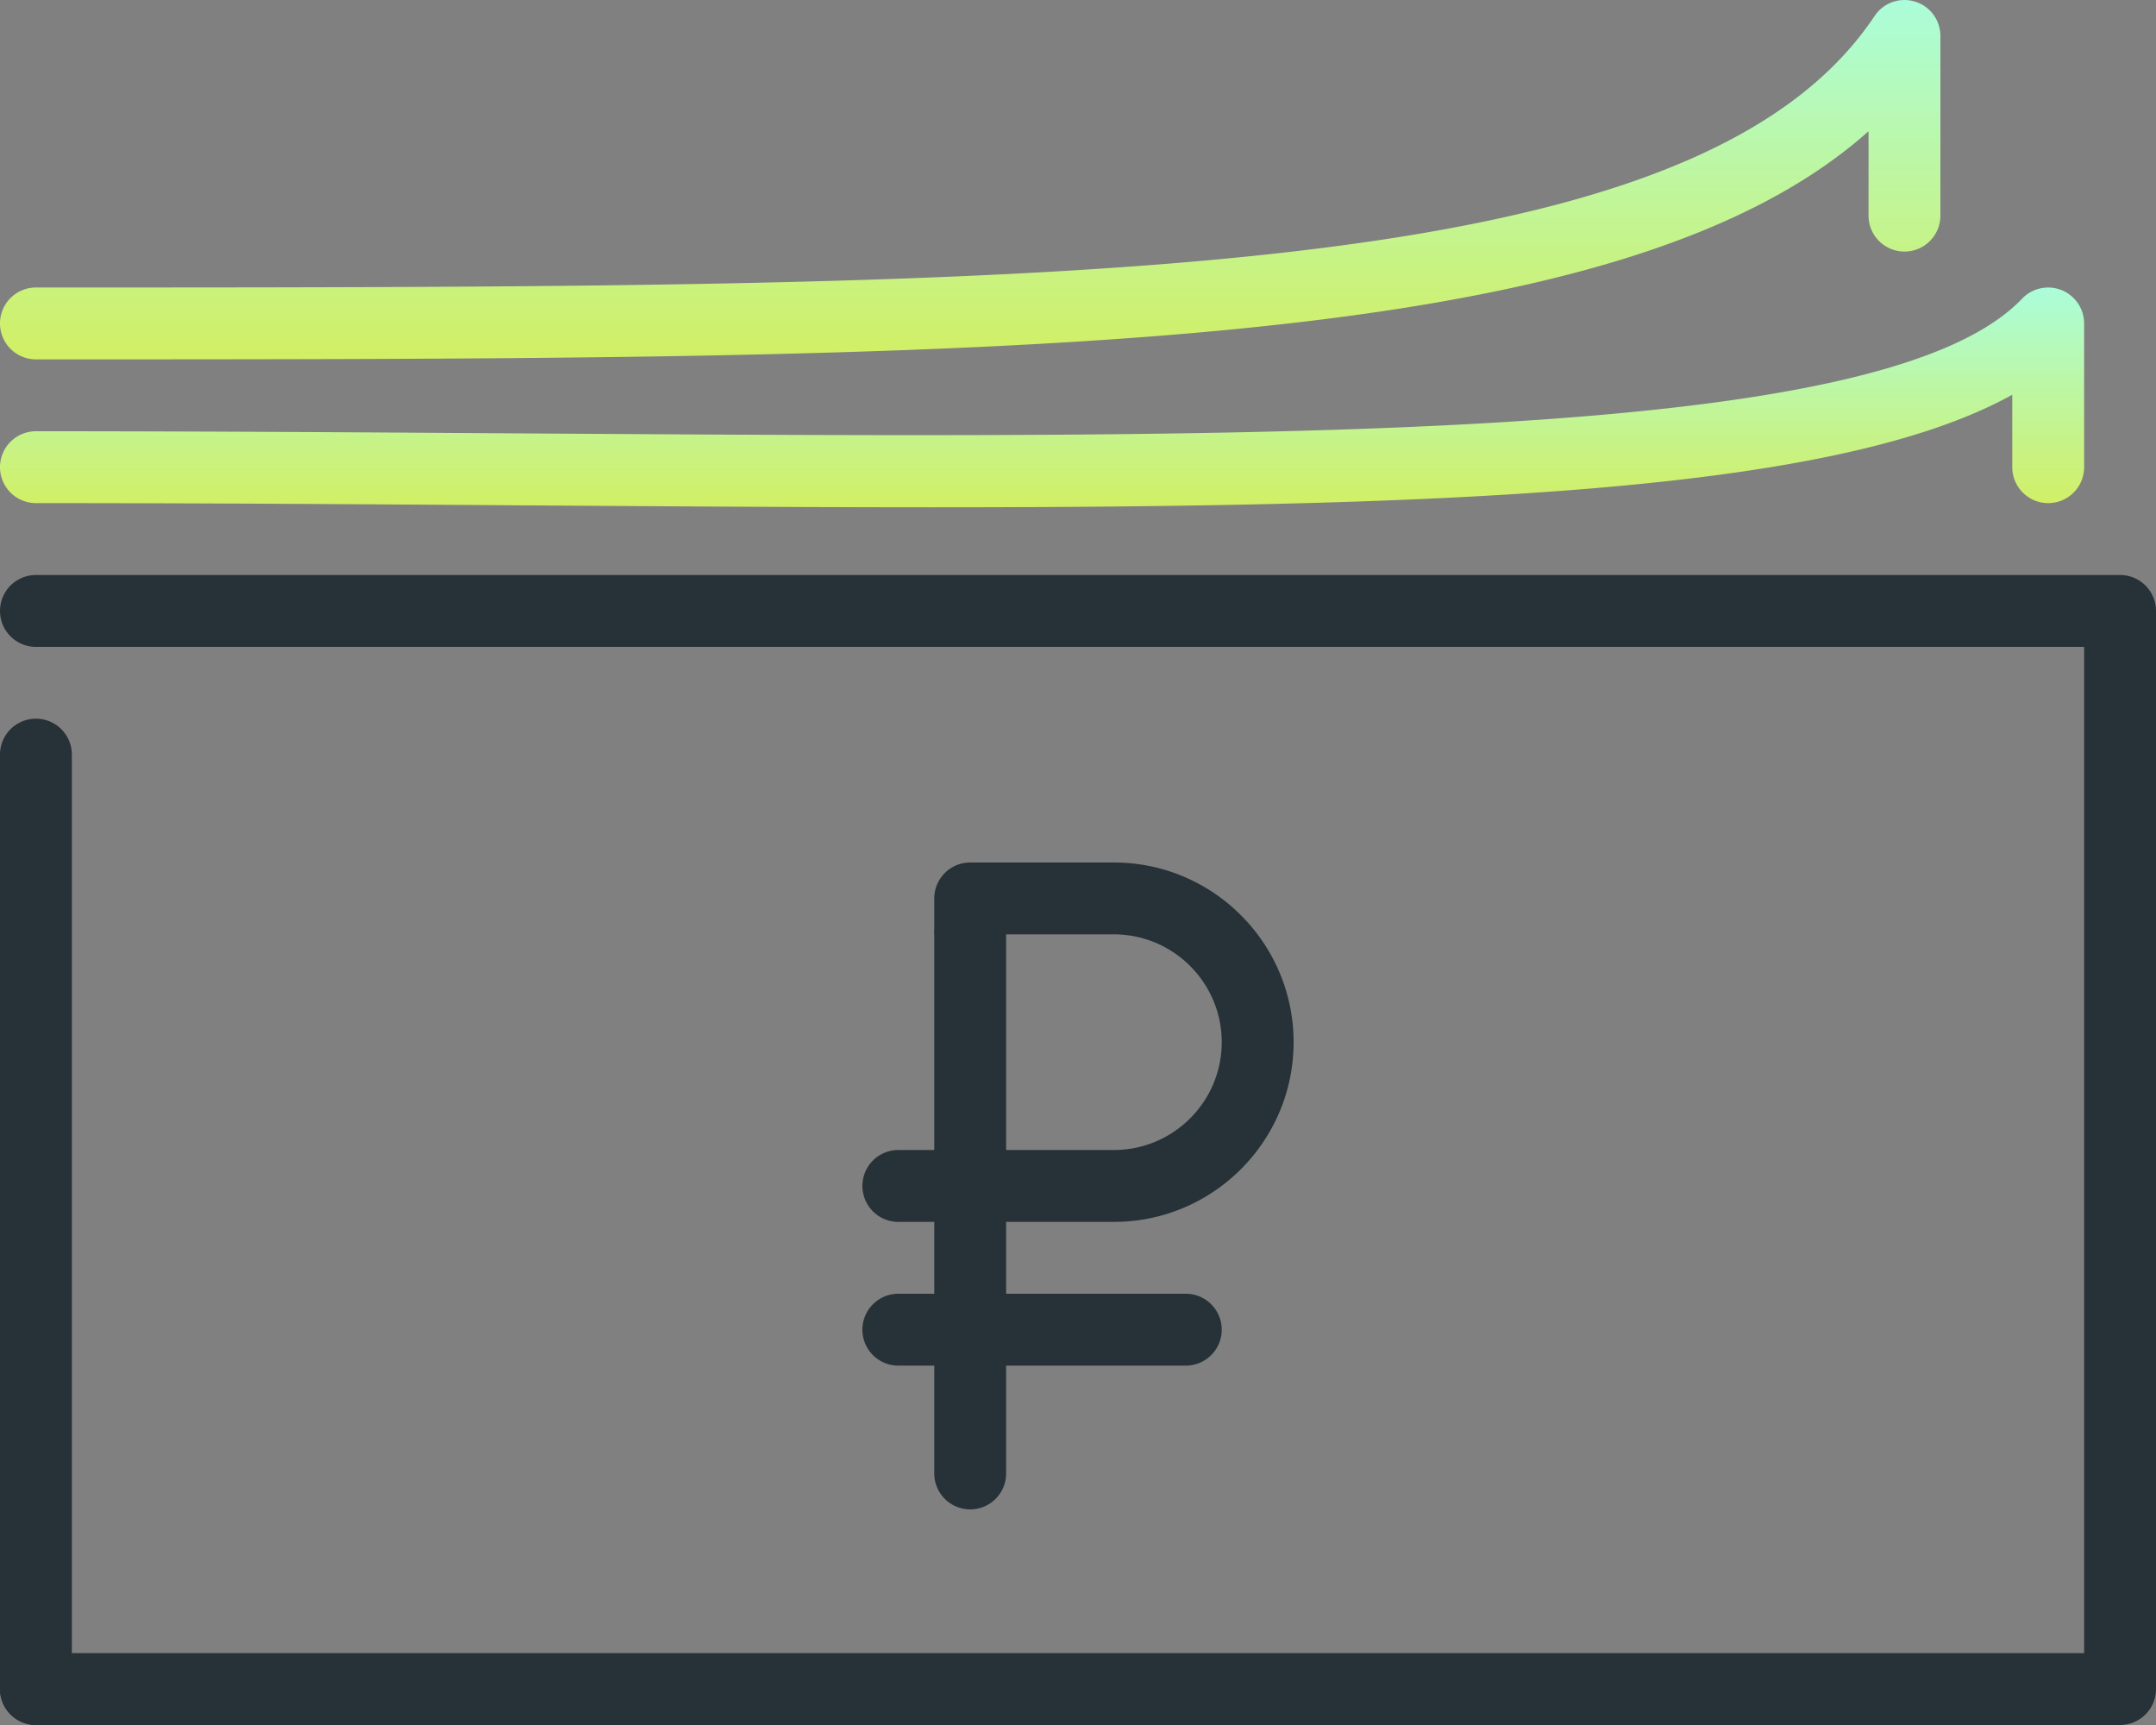 <svg width="60" height="48" xmlns="http://www.w3.org/2000/svg"><rect width="100%" height="100%" fill="#808080" stroke="none"/><defs><linearGradient x1="50%" y1="0%" x2="50%" y2="100%" id="lb3udglb9a"><stop stop-color="#ABFDDA" offset="0%"/><stop stop-color="#D2EF64" offset="100%"/></linearGradient><linearGradient x1="50%" y1="0%" x2="50%" y2="100%" id="m7b48ax7yb"><stop stop-color="#ABFDDA" offset="0%"/><stop stop-color="#D2EF64" offset="100%"/></linearGradient></defs><g fill-rule="nonzero" fill="none"><path d="M1 10a1 1 0 0 1 0-2C29.768 8 47.132 8 52.168.446A.997.997 0 0 1 53.29.044c.42.126.71.514.71.956v5a1 1 0 0 1-2 0V3.652C44.882 10 27.764 10 1 10z" fill="url(#lb3udglb9a)"/><path d="M25.958 14.116c-3.56 0-7.372-.028-11.426-.054C10.226 14.032 5.702 14 1 14a1 1 0 0 1 0-2c4.708 0 9.236.032 13.544.06 21.184.138 37.914.26 41.73-3.75A1.002 1.002 0 0 1 58 9v4a1 1 0 0 1-2 0v-2.016c-4.816 2.676-15.222 3.132-30.042 3.132z" fill="url(#m7b48ax7yb)"/><g fill="#263238"><path d="M1 16a1 1 0 0 0 0 2h57v28H1a1 1 0 0 0 0 2h58a1 1 0 0 0 1-1V17a1 1 0 0 0-1-1H1z"/><path d="M0 20.998V47a1 1 0 0 0 2 0V20.998a1 1 0 0 0-2 0z"/></g><path d="M25 34a1 1 0 0 1 0-2h6c1.654 0 3-1.346 3-3s-1.346-3-3-3h-5v-1a1 1 0 0 1 1-1h4c2.758 0 5 2.246 5 5 0 2.756-2.242 5-5 5h-6z" fill="#263238"/><path d="M27 42a1 1 0 0 1-1-1V26a1 1 0 0 1 2 0v15a1 1 0 0 1-1 1z" fill="#263238"/><path d="M33 38h-8a1 1 0 0 1 0-2h8a1 1 0 0 1 0 2z" fill="#263238"/></g></svg>